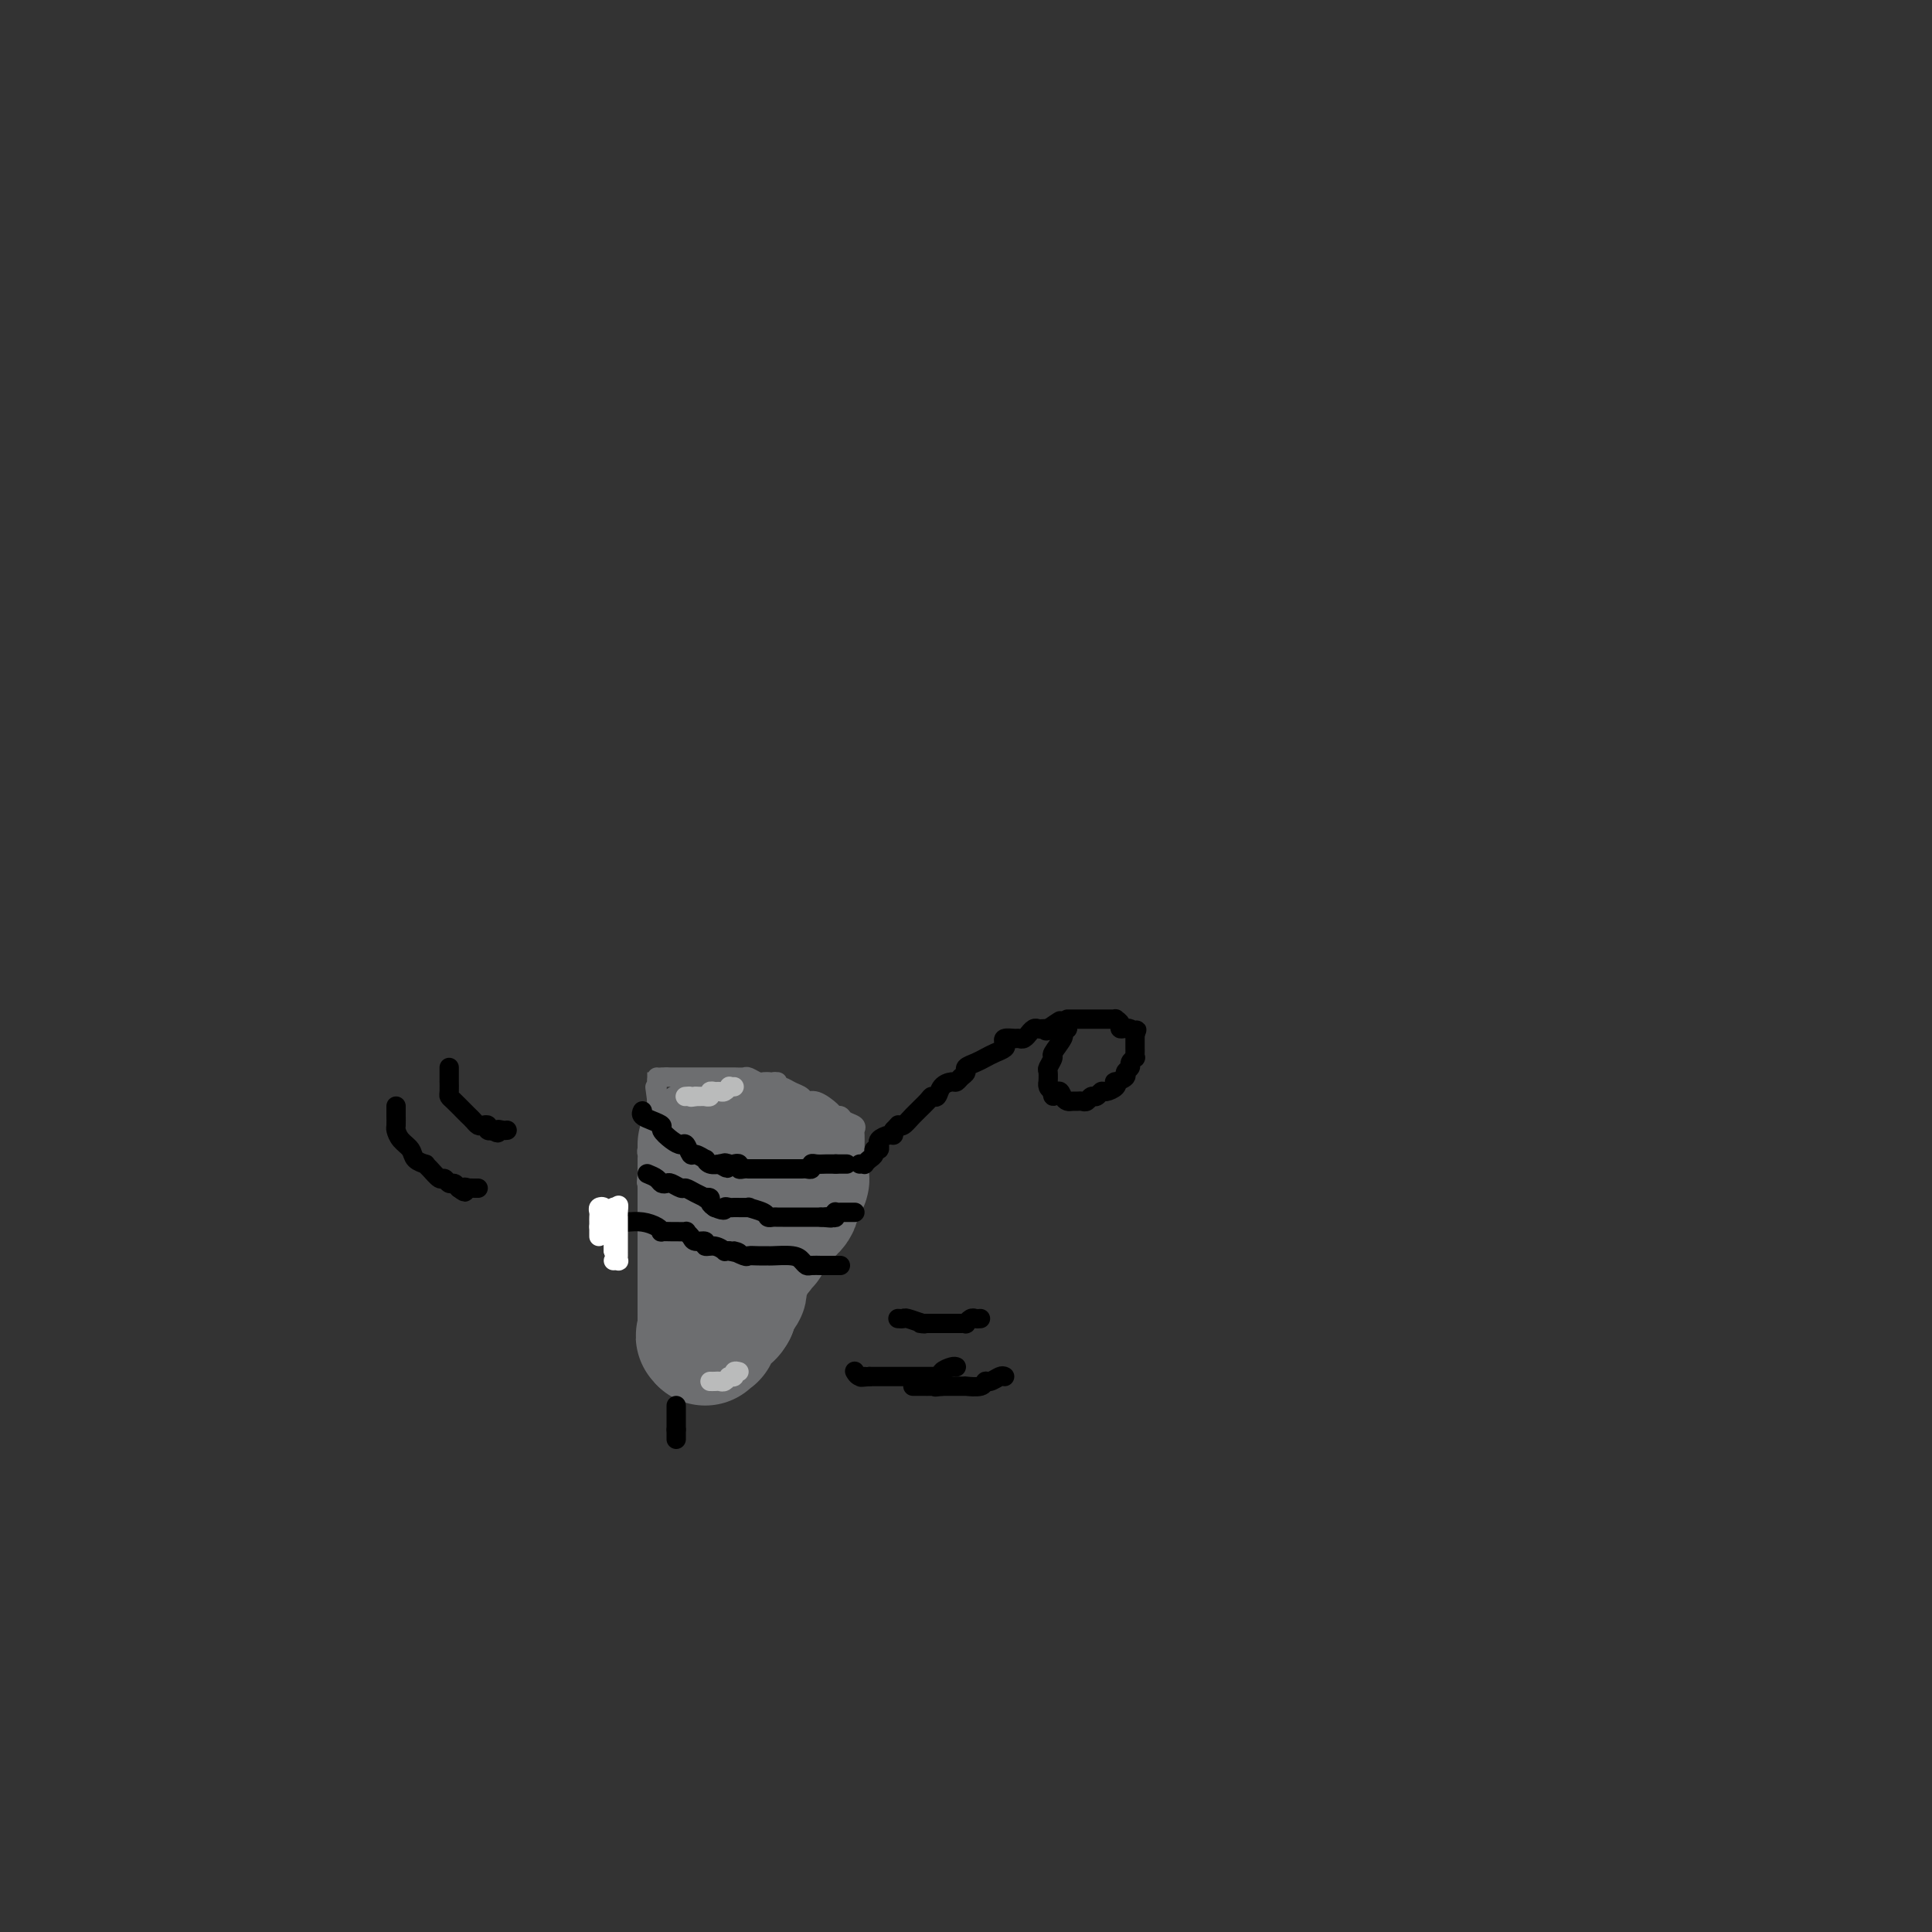<svg viewBox='0 0 400 400' version='1.1' xmlns='http://www.w3.org/2000/svg' xmlns:xlink='http://www.w3.org/1999/xlink'><rect x="0" y="0" width="400" height="400" fill="#333333" stroke="none"/><g fill='none' stroke='#6D6E70' stroke-width='4' stroke-linecap='round' stroke-linejoin='round'><path d='M137,223c0.000,0.000 1.000,0.000 1,0'/><path d='M138,223c0.332,0.000 0.663,0.000 1,0c0.337,-0.000 0.682,-0.000 1,0c0.318,0.000 0.610,0.000 1,0c0.390,-0.000 0.878,-0.000 1,0c0.122,0.000 -0.121,0.000 0,0c0.121,-0.000 0.606,-0.000 1,0c0.394,0.000 0.696,0.000 1,0c0.304,-0.000 0.610,-0.000 1,0c0.390,0.000 0.864,0.000 1,0c0.136,-0.000 -0.065,-0.000 0,0c0.065,0.000 0.395,0.000 1,0c0.605,-0.000 1.484,-0.000 2,0c0.516,0.000 0.667,0.000 1,0c0.333,-0.000 0.848,-0.001 1,0c0.152,0.001 -0.058,0.004 0,0c0.058,-0.004 0.383,-0.015 1,0c0.617,0.015 1.527,0.057 2,0c0.473,-0.057 0.508,-0.211 1,0c0.492,0.211 1.440,0.788 2,1c0.560,0.212 0.731,0.061 1,0c0.269,-0.061 0.634,-0.030 1,0'/><path d='M159,224c3.424,0.090 1.485,-0.183 1,0c-0.485,0.183 0.485,0.824 1,1c0.515,0.176 0.573,-0.112 1,0c0.427,0.112 1.221,0.625 2,1c0.779,0.375 1.542,0.612 2,1c0.458,0.388 0.609,0.926 1,1c0.391,0.074 1.021,-0.317 2,0c0.979,0.317 2.308,1.342 3,2c0.692,0.658 0.746,0.950 1,1c0.254,0.050 0.709,-0.143 1,0c0.291,0.143 0.418,0.620 1,1c0.582,0.380 1.620,0.662 2,1c0.380,0.338 0.102,0.734 0,1c-0.102,0.266 -0.028,0.404 0,1c0.028,0.596 0.008,1.650 0,2c-0.008,0.350 -0.006,-0.006 0,0c0.006,0.006 0.017,0.372 0,1c-0.017,0.628 -0.060,1.518 0,2c0.060,0.482 0.223,0.556 0,1c-0.223,0.444 -0.833,1.257 -1,2c-0.167,0.743 0.110,1.416 0,2c-0.110,0.584 -0.607,1.080 -1,2c-0.393,0.920 -0.684,2.263 -1,3c-0.316,0.737 -0.658,0.869 -1,1'/><path d='M173,251c-0.632,3.237 -0.212,2.829 0,3c0.212,0.171 0.215,0.920 0,1c-0.215,0.080 -0.649,-0.508 -1,0c-0.351,0.508 -0.619,2.111 -1,3c-0.381,0.889 -0.877,1.065 -1,1c-0.123,-0.065 0.125,-0.369 0,0c-0.125,0.369 -0.625,1.412 -1,2c-0.375,0.588 -0.625,0.721 -1,1c-0.375,0.279 -0.874,0.705 -1,1c-0.126,0.295 0.120,0.460 0,1c-0.120,0.540 -0.605,1.454 -1,2c-0.395,0.546 -0.701,0.723 -1,1c-0.299,0.277 -0.592,0.652 -1,1c-0.408,0.348 -0.932,0.667 -1,1c-0.068,0.333 0.318,0.681 0,1c-0.318,0.319 -1.342,0.610 -2,1c-0.658,0.390 -0.950,0.878 -1,1c-0.050,0.122 0.142,-0.121 0,0c-0.142,0.121 -0.616,0.607 -1,1c-0.384,0.393 -0.676,0.694 -1,1c-0.324,0.306 -0.678,0.617 -1,1c-0.322,0.383 -0.612,0.837 -1,1c-0.388,0.163 -0.874,0.033 -1,0c-0.126,-0.033 0.107,0.030 0,0c-0.107,-0.030 -0.553,-0.152 -1,0c-0.447,0.152 -0.893,0.577 -1,1c-0.107,0.423 0.125,0.845 0,1c-0.125,0.155 -0.607,0.044 -1,0c-0.393,-0.044 -0.696,-0.022 -1,0'/><path d='M151,278c-2.256,1.873 -0.397,0.554 0,0c0.397,-0.554 -0.667,-0.345 -1,0c-0.333,0.345 0.065,0.824 0,1c-0.065,0.176 -0.592,0.048 -1,0c-0.408,-0.048 -0.697,-0.016 -1,0c-0.303,0.016 -0.620,0.015 -1,0c-0.380,-0.015 -0.822,-0.043 -1,0c-0.178,0.043 -0.090,0.156 0,0c0.090,-0.156 0.183,-0.581 0,-1c-0.183,-0.419 -0.641,-0.830 -1,-1c-0.359,-0.170 -0.618,-0.098 -1,0c-0.382,0.098 -0.887,0.223 -1,0c-0.113,-0.223 0.166,-0.795 0,-1c-0.166,-0.205 -0.777,-0.043 -1,0c-0.223,0.043 -0.059,-0.032 0,0c0.059,0.032 0.012,0.169 0,0c-0.012,-0.169 0.011,-0.646 0,-1c-0.011,-0.354 -0.055,-0.584 0,-1c0.055,-0.416 0.211,-1.019 0,-2c-0.211,-0.981 -0.788,-2.341 -1,-3c-0.212,-0.659 -0.061,-0.617 0,-1c0.061,-0.383 0.030,-1.192 0,-2'/><path d='M141,266c-0.155,-1.968 -0.042,-1.889 0,-2c0.042,-0.111 0.012,-0.414 0,-1c-0.012,-0.586 -0.007,-1.455 0,-2c0.007,-0.545 0.017,-0.765 0,-1c-0.017,-0.235 -0.061,-0.485 0,-1c0.061,-0.515 0.227,-1.294 0,-2c-0.227,-0.706 -0.845,-1.340 -1,-2c-0.155,-0.660 0.154,-1.348 0,-2c-0.154,-0.652 -0.772,-1.269 -1,-2c-0.228,-0.731 -0.065,-1.576 0,-2c0.065,-0.424 0.033,-0.428 0,-1c-0.033,-0.572 -0.065,-1.710 0,-2c0.065,-0.290 0.228,0.270 0,0c-0.228,-0.270 -0.846,-1.371 -1,-2c-0.154,-0.629 0.154,-0.788 0,-1c-0.154,-0.212 -0.772,-0.478 -1,-1c-0.228,-0.522 -0.065,-1.301 0,-2c0.065,-0.699 0.031,-1.320 0,-2c-0.031,-0.680 -0.061,-1.421 0,-2c0.061,-0.579 0.212,-0.995 0,-1c-0.212,-0.005 -0.789,0.402 -1,0c-0.211,-0.402 -0.057,-1.613 0,-2c0.057,-0.387 0.015,0.051 0,0c-0.015,-0.051 -0.004,-0.591 0,-1c0.004,-0.409 0.001,-0.687 0,-1c-0.001,-0.313 -0.000,-0.661 0,-1c0.000,-0.339 0.000,-0.668 0,-1c-0.000,-0.332 -0.000,-0.666 0,-1'/><path d='M136,228c-0.774,-5.831 -0.207,-1.409 0,0c0.207,1.409 0.056,-0.196 0,-1c-0.056,-0.804 -0.015,-0.806 0,-1c0.015,-0.194 0.004,-0.578 0,-1c-0.004,-0.422 -0.001,-0.881 0,-1c0.001,-0.119 0.000,0.101 0,0c-0.000,-0.101 -0.000,-0.522 0,-1c0.000,-0.478 0.000,-1.013 0,-1c-0.000,0.013 -0.000,0.575 0,1c0.000,0.425 0.000,0.712 0,1'/><path d='M136,224c0.000,-0.729 0.000,-0.550 0,0c-0.000,0.550 -0.000,1.471 0,2c0.000,0.529 0.000,0.667 0,1c-0.000,0.333 -0.000,0.863 0,1c0.000,0.137 0.000,-0.118 0,0c-0.000,0.118 -0.000,0.610 0,1c0.000,0.390 0.001,0.678 0,1c-0.001,0.322 -0.004,0.678 0,1c0.004,0.322 0.015,0.611 0,1c-0.015,0.389 -0.057,0.877 0,1c0.057,0.123 0.211,-0.121 0,0c-0.211,0.121 -0.788,0.606 -1,1c-0.212,0.394 -0.061,0.697 0,1c0.061,0.303 0.030,0.606 0,1c-0.030,0.394 -0.061,0.879 0,1c0.061,0.121 0.212,-0.121 0,0c-0.212,0.121 -0.789,0.606 -1,1c-0.211,0.394 -0.057,0.697 0,1c0.057,0.303 0.015,0.606 0,1c-0.015,0.394 -0.004,0.879 0,1c0.004,0.121 0.001,-0.121 0,0c-0.001,0.121 -0.000,0.606 0,1c0.000,0.394 0.000,0.697 0,1'/><path d='M134,243c-0.309,3.122 -0.083,1.428 0,1c0.083,-0.428 0.022,0.410 0,1c-0.022,0.590 -0.006,0.931 0,1c0.006,0.069 0.002,-0.135 0,0c-0.002,0.135 -0.000,0.610 0,1c0.000,0.390 0.000,0.696 0,1c-0.000,0.304 -0.000,0.606 0,1c0.000,0.394 0.000,0.879 0,1c-0.000,0.121 -0.000,-0.122 0,0c0.000,0.122 0.000,0.611 0,1c-0.000,0.389 -0.000,0.679 0,1c0.000,0.321 0.000,0.674 0,1c-0.000,0.326 -0.000,0.626 0,1c0.000,0.374 0.000,0.821 0,1c-0.000,0.179 -0.000,0.089 0,0'/><path d='M134,255c0.000,2.266 0.000,1.931 0,2c-0.000,0.069 -0.000,0.543 0,1c0.000,0.457 0.000,0.896 0,1c-0.000,0.104 -0.000,-0.126 0,0c0.000,0.126 0.000,0.607 0,1c-0.000,0.393 -0.000,0.697 0,1c0.000,0.303 0.000,0.606 0,1c-0.000,0.394 -0.000,0.879 0,1c0.000,0.121 0.000,-0.123 0,0c-0.000,0.123 -0.000,0.611 0,1c0.000,0.389 0.000,0.678 0,1c-0.000,0.322 -0.000,0.678 0,1c0.000,0.322 0.000,0.610 0,1c-0.000,0.390 -0.000,0.883 0,1c0.000,0.117 0.000,-0.141 0,0c-0.000,0.141 -0.000,0.682 0,1c0.000,0.318 0.000,0.414 0,1c-0.000,0.586 -0.001,1.664 0,2c0.001,0.336 0.004,-0.069 0,0c-0.004,0.069 -0.015,0.611 0,1c0.015,0.389 0.056,0.626 0,1c-0.056,0.374 -0.208,0.885 0,1c0.208,0.115 0.777,-0.165 1,0c0.223,0.165 0.101,0.776 0,1c-0.101,0.224 -0.181,0.060 0,0c0.181,-0.060 0.623,-0.017 1,0c0.377,0.017 0.688,0.009 1,0'/><path d='M137,276c0.416,0.464 -0.043,0.124 0,0c0.043,-0.124 0.590,-0.032 1,0c0.410,0.032 0.683,0.005 1,0c0.317,-0.005 0.676,0.013 1,0c0.324,-0.013 0.612,-0.056 1,0c0.388,0.056 0.877,0.211 1,0c0.123,-0.211 -0.121,-0.789 0,-1c0.121,-0.211 0.606,-0.057 1,0c0.394,0.057 0.697,0.015 1,0c0.303,-0.015 0.606,-0.004 1,0c0.394,0.004 0.879,0.001 1,0c0.121,-0.001 -0.121,0.001 0,0c0.121,-0.001 0.606,-0.004 1,0c0.394,0.004 0.697,0.015 1,0c0.303,-0.015 0.607,-0.057 1,0c0.393,0.057 0.876,0.211 1,0c0.124,-0.211 -0.111,-0.789 0,-1c0.111,-0.211 0.568,-0.057 1,0c0.432,0.057 0.838,0.016 1,0c0.162,-0.016 0.081,-0.008 0,0'/></g>
<g fill='none' stroke='#6D6E70' stroke-width='28' stroke-linecap='round' stroke-linejoin='round'><path d='M146,237c0.334,0.000 0.668,0.000 1,0c0.332,0.000 0.663,0.000 1,0c0.337,-0.000 0.682,0.000 1,0c0.318,-0.000 0.611,0.000 1,0c0.389,-0.000 0.874,0.000 1,0c0.126,0.000 -0.107,0.000 0,0c0.107,0.000 0.553,0.000 1,0'/><path d='M152,237c0.900,-0.065 0.149,-0.228 0,0c-0.149,0.228 0.303,0.846 1,1c0.697,0.154 1.640,-0.155 2,0c0.360,0.155 0.138,0.774 0,1c-0.138,0.226 -0.192,0.060 0,0c0.192,-0.060 0.630,-0.012 1,0c0.370,0.012 0.673,-0.011 1,0c0.327,0.011 0.679,0.056 1,0c0.321,-0.056 0.612,-0.212 1,0c0.388,0.212 0.874,0.793 1,1c0.126,0.207 -0.107,0.041 0,0c0.107,-0.041 0.555,0.042 1,0c0.445,-0.042 0.889,-0.208 1,0c0.111,0.208 -0.110,0.791 0,1c0.110,0.209 0.552,0.045 1,0c0.448,-0.045 0.904,0.029 1,0c0.096,-0.029 -0.166,-0.162 0,0c0.166,0.162 0.762,0.618 1,1c0.238,0.382 0.119,0.691 0,1'/><path d='M165,243c1.995,1.321 0.482,1.625 0,2c-0.482,0.375 0.067,0.822 0,1c-0.067,0.178 -0.749,0.089 -1,0c-0.251,-0.089 -0.070,-0.177 0,0c0.070,0.177 0.029,0.621 0,1c-0.029,0.379 -0.045,0.694 0,1c0.045,0.306 0.152,0.603 0,1c-0.152,0.397 -0.561,0.895 -1,1c-0.439,0.105 -0.906,-0.183 -1,0c-0.094,0.183 0.185,0.838 0,1c-0.185,0.162 -0.835,-0.167 -1,0c-0.165,0.167 0.153,0.832 0,1c-0.153,0.168 -0.777,-0.161 -1,0c-0.223,0.161 -0.045,0.813 0,1c0.045,0.187 -0.045,-0.091 0,0c0.045,0.091 0.223,0.550 0,1c-0.223,0.450 -0.848,0.890 -1,1c-0.152,0.110 0.170,-0.112 0,0c-0.170,0.112 -0.833,0.556 -1,1c-0.167,0.444 0.162,0.889 0,1c-0.162,0.111 -0.814,-0.111 -1,0c-0.186,0.111 0.094,0.556 0,1c-0.094,0.444 -0.564,0.889 -1,1c-0.436,0.111 -0.839,-0.111 -1,0c-0.161,0.111 -0.081,0.556 0,1'/><path d='M155,260c-1.482,2.526 -0.187,0.340 0,0c0.187,-0.340 -0.734,1.166 -1,2c-0.266,0.834 0.125,0.997 0,1c-0.125,0.003 -0.764,-0.153 -1,0c-0.236,0.153 -0.067,0.614 0,1c0.067,0.386 0.032,0.696 0,1c-0.032,0.304 -0.060,0.604 0,1c0.060,0.396 0.208,0.890 0,1c-0.208,0.110 -0.774,-0.164 -1,0c-0.226,0.164 -0.113,0.766 0,1c0.113,0.234 0.226,0.100 0,0c-0.226,-0.100 -0.793,-0.168 -1,0c-0.207,0.168 -0.056,0.571 0,1c0.056,0.429 0.015,0.885 0,1c-0.015,0.115 -0.004,-0.110 0,0c0.004,0.110 0.002,0.555 0,1'/><path d='M151,271c-0.863,1.641 -1.020,0.243 -1,0c0.020,-0.243 0.217,0.670 0,1c-0.217,0.330 -0.846,0.077 -1,0c-0.154,-0.077 0.169,0.021 0,0c-0.169,-0.021 -0.830,-0.159 -1,0c-0.170,0.159 0.152,0.617 0,1c-0.152,0.383 -0.776,0.690 -1,1c-0.224,0.310 -0.046,0.623 0,1c0.046,0.377 -0.040,0.816 0,1c0.040,0.184 0.207,0.111 0,0c-0.207,-0.111 -0.786,-0.261 -1,0c-0.214,0.261 -0.061,0.932 0,1c0.061,0.068 0.031,-0.466 0,-1'/><path d='M146,276c-0.762,0.895 -0.167,0.634 0,0c0.167,-0.634 -0.095,-1.641 0,-2c0.095,-0.359 0.547,-0.070 1,-1c0.453,-0.930 0.906,-3.080 1,-4c0.094,-0.920 -0.171,-0.609 0,-1c0.171,-0.391 0.778,-1.485 1,-2c0.222,-0.515 0.060,-0.452 0,-1c-0.060,-0.548 -0.016,-1.706 0,-2c0.016,-0.294 0.004,0.276 0,0c-0.004,-0.276 -0.001,-1.397 0,-2c0.001,-0.603 0.000,-0.686 0,-1c-0.000,-0.314 -0.000,-0.857 0,-1c0.000,-0.143 -0.000,0.115 0,0c0.000,-0.115 0.001,-0.605 0,-1c-0.001,-0.395 -0.004,-0.697 0,-1c0.004,-0.303 0.015,-0.606 0,-1c-0.015,-0.394 -0.057,-0.879 0,-1c0.057,-0.121 0.211,0.123 0,0c-0.211,-0.123 -0.789,-0.611 -1,-1c-0.211,-0.389 -0.057,-0.679 0,-1c0.057,-0.321 0.015,-0.674 0,-1c-0.015,-0.326 -0.004,-0.626 0,-1c0.004,-0.374 0.001,-0.821 0,-1c-0.001,-0.179 -0.001,-0.089 0,0'/><path d='M148,250c0.309,-4.200 0.083,-1.699 0,-1c-0.083,0.699 -0.022,-0.404 0,-1c0.022,-0.596 0.006,-0.685 0,-1c-0.006,-0.315 -0.002,-0.858 0,-1c0.002,-0.142 0.000,0.116 0,0c-0.000,-0.116 -0.000,-0.606 0,-1c0.000,-0.394 0.000,-0.693 0,-1c-0.000,-0.307 -0.000,-0.621 0,-1c0.000,-0.379 0.000,-0.823 0,-1c-0.000,-0.177 -0.000,-0.089 0,0'/></g>
<g fill='none' stroke='#000000' stroke-width='4' stroke-linecap='round' stroke-linejoin='round'><path d='M140,291c0.000,0.341 0.000,0.683 0,1c0.000,0.317 0.000,0.610 0,1c0.000,0.390 -0.000,0.878 0,1c0.000,0.122 0.000,-0.121 0,0c-0.000,0.121 0.000,0.606 0,1c0.000,0.394 0.000,0.697 0,1'/><path d='M140,296c0.000,0.940 0.000,0.792 0,1c0.000,0.208 0.000,0.774 0,1c0.000,0.226 0.000,0.113 0,0'/><path d='M133,230c-0.162,0.335 -0.325,0.671 0,1c0.325,0.329 1.137,0.653 2,1c0.863,0.347 1.775,0.718 2,1c0.225,0.282 -0.238,0.476 0,1c0.238,0.524 1.176,1.379 2,2c0.824,0.621 1.535,1.008 2,1c0.465,-0.008 0.684,-0.409 1,0c0.316,0.409 0.727,1.630 1,2c0.273,0.370 0.406,-0.111 1,0c0.594,0.111 1.648,0.814 2,1c0.352,0.186 0.002,-0.146 0,0c-0.002,0.146 0.346,0.770 1,1c0.654,0.230 1.616,0.066 2,0c0.384,-0.066 0.192,-0.033 0,0'/><path d='M149,241c2.653,1.703 1.284,0.460 1,0c-0.284,-0.460 0.515,-0.137 1,0c0.485,0.137 0.656,0.089 1,0c0.344,-0.089 0.862,-0.220 1,0c0.138,0.220 -0.103,0.791 0,1c0.103,0.209 0.552,0.056 1,0c0.448,-0.056 0.897,-0.015 1,0c0.103,0.015 -0.140,0.004 0,0c0.140,-0.004 0.664,-0.001 1,0c0.336,0.001 0.486,0.000 1,0c0.514,-0.000 1.393,-0.000 2,0c0.607,0.000 0.941,0.000 1,0c0.059,-0.000 -0.157,0.000 0,0c0.157,-0.000 0.686,-0.000 1,0c0.314,0.000 0.413,0.000 1,0c0.587,-0.000 1.663,-0.000 2,0c0.337,0.000 -0.063,0.001 0,0c0.063,-0.001 0.591,-0.004 1,0c0.409,0.004 0.700,0.015 1,0c0.300,-0.015 0.609,-0.057 1,0c0.391,0.057 0.864,0.211 1,0c0.136,-0.211 -0.065,-0.789 0,-1c0.065,-0.211 0.396,-0.057 1,0c0.604,0.057 1.482,0.015 2,0c0.518,-0.015 0.675,-0.004 1,0c0.325,0.004 0.818,0.001 1,0c0.182,-0.001 0.052,-0.000 0,0c-0.052,0.000 -0.026,0.000 0,0'/><path d='M173,241c3.956,0.000 1.844,0.000 1,0c-0.844,-0.000 -0.422,0.000 0,0'/><path d='M134,243c0.758,0.312 1.517,0.623 2,1c0.483,0.377 0.692,0.818 1,1c0.308,0.182 0.715,0.104 1,0c0.285,-0.104 0.448,-0.234 1,0c0.552,0.234 1.492,0.834 2,1c0.508,0.166 0.585,-0.100 1,0c0.415,0.100 1.168,0.566 2,1c0.832,0.434 1.742,0.837 2,1c0.258,0.163 -0.137,0.085 0,0c0.137,-0.085 0.806,-0.177 1,0c0.194,0.177 -0.087,0.622 0,1c0.087,0.378 0.544,0.689 1,1'/><path d='M148,250c2.560,1.083 1.962,0.289 2,0c0.038,-0.289 0.714,-0.075 1,0c0.286,0.075 0.181,0.010 1,0c0.819,-0.010 2.562,0.036 3,0c0.438,-0.036 -0.430,-0.153 0,0c0.430,0.153 2.157,0.577 3,1c0.843,0.423 0.803,0.845 1,1c0.197,0.155 0.631,0.041 1,0c0.369,-0.041 0.672,-0.011 1,0c0.328,0.011 0.679,0.003 1,0c0.321,-0.003 0.611,-0.001 1,0c0.389,0.001 0.878,0.000 1,0c0.122,-0.000 -0.121,-0.000 0,0c0.121,0.000 0.606,0.000 1,0c0.394,-0.000 0.697,-0.000 1,0c0.303,0.000 0.606,0.000 1,0c0.394,-0.000 0.879,-0.000 1,0c0.121,0.000 -0.121,0.000 0,0c0.121,-0.000 0.606,-0.000 1,0c0.394,0.000 0.697,0.000 1,0'/><path d='M170,252c3.585,0.314 1.548,0.098 1,0c-0.548,-0.098 0.392,-0.079 1,0c0.608,0.079 0.884,0.217 1,0c0.116,-0.217 0.072,-0.790 0,-1c-0.072,-0.210 -0.173,-0.056 0,0c0.173,0.056 0.621,0.015 1,0c0.379,-0.015 0.689,-0.004 1,0c0.311,0.004 0.622,0.001 1,0c0.378,-0.001 0.822,-0.000 1,0c0.178,0.000 0.089,0.000 0,0'/><path d='M129,253c0.165,0.022 0.329,0.044 1,0c0.671,-0.044 1.847,-0.155 3,0c1.153,0.155 2.282,0.578 3,1c0.718,0.422 1.023,0.845 1,1c-0.023,0.155 -0.375,0.041 0,0c0.375,-0.041 1.477,-0.008 2,0c0.523,0.008 0.467,-0.008 1,0c0.533,0.008 1.653,0.039 2,0c0.347,-0.039 -0.080,-0.150 0,0c0.080,0.150 0.668,0.561 1,1c0.332,0.439 0.408,0.906 1,1c0.592,0.094 1.699,-0.185 2,0c0.301,0.185 -0.204,0.834 0,1c0.204,0.166 1.116,-0.151 2,0c0.884,0.151 1.738,0.772 2,1c0.262,0.228 -0.068,0.065 0,0c0.068,-0.065 0.534,-0.033 1,0'/><path d='M151,259c3.518,0.867 1.314,0.036 1,0c-0.314,-0.036 1.261,0.723 2,1c0.739,0.277 0.642,0.074 1,0c0.358,-0.074 1.171,-0.017 2,0c0.829,0.017 1.676,-0.006 2,0c0.324,0.006 0.127,0.040 1,0c0.873,-0.040 2.815,-0.154 4,0c1.185,0.154 1.613,0.577 2,1c0.387,0.423 0.733,0.845 1,1c0.267,0.155 0.454,0.041 1,0c0.546,-0.041 1.452,-0.011 2,0c0.548,0.011 0.739,0.003 1,0c0.261,-0.003 0.592,-0.001 1,0c0.408,0.001 0.893,0.000 1,0c0.107,-0.000 -0.163,-0.000 0,0c0.163,0.000 0.761,0.000 1,0c0.239,-0.000 0.120,-0.000 0,0'/><path d='M178,241c0.444,-0.025 0.889,-0.049 1,0c0.111,0.049 -0.110,0.172 0,0c0.110,-0.172 0.551,-0.638 1,-1c0.449,-0.362 0.905,-0.618 1,-1c0.095,-0.382 -0.173,-0.890 0,-1c0.173,-0.110 0.785,0.177 1,0c0.215,-0.177 0.033,-0.817 0,-1c-0.033,-0.183 0.082,0.092 0,0c-0.082,-0.092 -0.362,-0.550 0,-1c0.362,-0.450 1.367,-0.890 2,-1c0.633,-0.110 0.895,0.112 1,0c0.105,-0.112 0.052,-0.556 0,-1'/><path d='M185,234c1.269,-1.330 0.942,-1.156 1,-1c0.058,0.156 0.502,0.292 1,0c0.498,-0.292 1.049,-1.013 2,-2c0.951,-0.987 2.300,-2.240 3,-3c0.700,-0.760 0.751,-1.026 1,-1c0.249,0.026 0.696,0.344 1,0c0.304,-0.344 0.464,-1.349 1,-2c0.536,-0.651 1.449,-0.948 2,-1c0.551,-0.052 0.742,0.141 1,0c0.258,-0.141 0.583,-0.615 1,-1c0.417,-0.385 0.926,-0.680 1,-1c0.074,-0.320 -0.288,-0.663 0,-1c0.288,-0.337 1.226,-0.667 2,-1c0.774,-0.333 1.382,-0.667 2,-1c0.618,-0.333 1.244,-0.663 2,-1c0.756,-0.337 1.642,-0.679 2,-1c0.358,-0.321 0.190,-0.621 0,-1c-0.190,-0.379 -0.401,-0.838 0,-1c0.401,-0.162 1.413,-0.028 2,0c0.587,0.028 0.749,-0.049 1,0c0.251,0.049 0.592,0.223 1,0c0.408,-0.223 0.883,-0.844 1,-1c0.117,-0.156 -0.123,0.154 0,0c0.123,-0.154 0.610,-0.773 1,-1c0.390,-0.227 0.682,-0.061 1,0c0.318,0.061 0.662,0.017 1,0c0.338,-0.017 0.669,-0.009 1,0'/><path d='M217,213c4.903,-3.249 1.160,-0.870 0,0c-1.160,0.870 0.264,0.233 1,0c0.736,-0.233 0.785,-0.063 1,0c0.215,0.063 0.596,0.017 1,0c0.404,-0.017 0.830,-0.005 1,0c0.170,0.005 0.085,0.002 0,0'/><path d='M221,213c-0.486,0.396 -0.971,0.793 -1,1c-0.029,0.207 0.399,0.225 0,1c-0.399,0.775 -1.624,2.306 -2,3c-0.376,0.694 0.095,0.549 0,1c-0.095,0.451 -0.758,1.497 -1,2c-0.242,0.503 -0.062,0.464 0,1c0.062,0.536 0.006,1.649 0,2c-0.006,0.351 0.037,-0.059 0,0c-0.037,0.059 -0.153,0.588 0,1c0.153,0.412 0.577,0.706 1,1'/><path d='M218,226c-0.285,1.967 0.501,0.383 1,0c0.499,-0.383 0.711,0.433 1,1c0.289,0.567 0.655,0.885 1,1c0.345,0.115 0.670,0.027 1,0c0.330,-0.027 0.666,0.008 1,0c0.334,-0.008 0.667,-0.059 1,0c0.333,0.059 0.665,0.227 1,0c0.335,-0.227 0.671,-0.848 1,-1c0.329,-0.152 0.649,0.166 1,0c0.351,-0.166 0.733,-0.814 1,-1c0.267,-0.186 0.419,0.091 1,0c0.581,-0.091 1.590,-0.549 2,-1c0.410,-0.451 0.219,-0.894 0,-1c-0.219,-0.106 -0.466,0.127 0,0c0.466,-0.127 1.645,-0.612 2,-1c0.355,-0.388 -0.115,-0.677 0,-1c0.115,-0.323 0.815,-0.678 1,-1c0.185,-0.322 -0.147,-0.611 0,-1c0.147,-0.389 0.771,-0.877 1,-1c0.229,-0.123 0.061,0.121 0,0c-0.061,-0.121 -0.016,-0.606 0,-1c0.016,-0.394 0.004,-0.697 0,-1c-0.004,-0.303 -0.001,-0.607 0,-1c0.001,-0.393 0.000,-0.875 0,-1c-0.000,-0.125 -0.000,0.107 0,0c0.000,-0.107 0.000,-0.554 0,-1'/><path d='M235,214c0.646,-1.638 0.260,-0.232 0,0c-0.260,0.232 -0.395,-0.708 -1,-1c-0.605,-0.292 -1.682,0.065 -2,0c-0.318,-0.065 0.122,-0.553 0,-1c-0.122,-0.447 -0.806,-0.852 -1,-1c-0.194,-0.148 0.103,-0.040 0,0c-0.103,0.040 -0.605,0.011 -1,0c-0.395,-0.011 -0.683,-0.003 -1,0c-0.317,0.003 -0.662,0.001 -1,0c-0.338,-0.001 -0.668,-0.000 -1,0c-0.332,0.000 -0.667,0.000 -1,0c-0.333,-0.000 -0.662,-0.000 -1,0c-0.338,0.000 -0.683,0.000 -1,0c-0.317,-0.000 -0.607,-0.000 -1,0c-0.393,0.000 -0.889,0.000 -1,0c-0.111,-0.000 0.162,-0.000 0,0c-0.162,0.000 -0.761,0.000 -1,0c-0.239,-0.000 -0.120,-0.000 0,0'/><path d='M82,229c0.001,0.365 0.002,0.731 0,1c-0.002,0.269 -0.008,0.442 0,1c0.008,0.558 0.028,1.501 0,2c-0.028,0.499 -0.105,0.554 0,1c0.105,0.446 0.392,1.282 1,2c0.608,0.718 1.538,1.318 2,2c0.462,0.682 0.456,1.444 1,2c0.544,0.556 1.637,0.904 2,1c0.363,0.096 -0.005,-0.061 0,0c0.005,0.061 0.383,0.341 1,1c0.617,0.659 1.475,1.696 2,2c0.525,0.304 0.718,-0.125 1,0c0.282,0.125 0.653,0.803 1,1c0.347,0.197 0.671,-0.087 1,0c0.329,0.087 0.665,0.543 1,1'/><path d='M95,246c2.019,1.547 1.067,0.415 1,0c-0.067,-0.415 0.753,-0.111 1,0c0.247,0.111 -0.078,0.030 0,0c0.078,-0.030 0.559,-0.008 1,0c0.441,0.008 0.840,0.002 1,0c0.160,-0.002 0.080,-0.001 0,0'/><path d='M93,221c0.000,0.344 0.000,0.687 0,1c-0.000,0.313 -0.001,0.595 0,1c0.001,0.405 0.002,0.934 0,1c-0.002,0.066 -0.008,-0.329 0,0c0.008,0.329 0.029,1.384 0,2c-0.029,0.616 -0.110,0.795 0,1c0.110,0.205 0.411,0.437 1,1c0.589,0.563 1.467,1.458 2,2c0.533,0.542 0.721,0.733 1,1c0.279,0.267 0.648,0.611 1,1c0.352,0.389 0.686,0.822 1,1c0.314,0.178 0.606,0.100 1,0c0.394,-0.100 0.889,-0.223 1,0c0.111,0.223 -0.162,0.791 0,1c0.162,0.209 0.761,0.060 1,0c0.239,-0.060 0.120,-0.030 0,0'/><path d='M102,234c1.574,1.083 1.010,0.290 1,0c-0.010,-0.290 0.536,-0.078 1,0c0.464,0.078 0.847,0.022 1,0c0.153,-0.022 0.077,-0.011 0,0'/><path d='M198,283c-0.190,-0.083 -0.380,-0.166 -1,0c-0.620,0.166 -1.672,0.580 -2,1c-0.328,0.420 0.066,0.845 0,1c-0.066,0.155 -0.591,0.042 -1,0c-0.409,-0.042 -0.700,-0.011 -1,0c-0.300,0.011 -0.609,0.003 -1,0c-0.391,-0.003 -0.864,-0.001 -1,0c-0.136,0.001 0.067,0.000 0,0c-0.067,-0.000 -0.403,-0.000 -1,0c-0.597,0.000 -1.455,0.000 -2,0c-0.545,-0.000 -0.776,-0.000 -1,0c-0.224,0.000 -0.441,0.000 -1,0c-0.559,-0.000 -1.459,-0.000 -2,0c-0.541,0.000 -0.722,0.000 -1,0c-0.278,-0.000 -0.652,-0.000 -1,0c-0.348,0.000 -0.671,0.000 -1,0c-0.329,-0.000 -0.665,-0.000 -1,0'/><path d='M180,285c-2.967,0.293 -1.383,0.026 -1,0c0.383,-0.026 -0.433,0.189 -1,0c-0.567,-0.189 -0.883,-0.782 -1,-1c-0.117,-0.218 -0.033,-0.062 0,0c0.033,0.062 0.017,0.031 0,0'/><path d='M208,285c-0.225,-0.121 -0.450,-0.243 -1,0c-0.550,0.243 -1.425,0.850 -2,1c-0.575,0.150 -0.850,-0.156 -1,0c-0.150,0.156 -0.177,0.774 -1,1c-0.823,0.226 -2.444,0.061 -3,0c-0.556,-0.061 -0.047,-0.016 0,0c0.047,0.016 -0.369,0.004 -1,0c-0.631,-0.004 -1.478,-0.001 -2,0c-0.522,0.001 -0.721,0.000 -1,0c-0.279,-0.000 -0.640,-0.000 -1,0'/><path d='M195,287c-2.206,0.309 -1.222,0.083 -1,0c0.222,-0.083 -0.319,-0.022 -1,0c-0.681,0.022 -1.502,0.006 -2,0c-0.498,-0.006 -0.673,-0.002 -1,0c-0.327,0.002 -0.808,0.000 -1,0c-0.192,-0.000 -0.096,-0.000 0,0'/><path d='M203,273c-0.341,0.030 -0.683,0.061 -1,0c-0.317,-0.061 -0.610,-0.212 -1,0c-0.390,0.212 -0.878,0.789 -1,1c-0.122,0.211 0.122,0.057 0,0c-0.122,-0.057 -0.611,-0.015 -1,0c-0.389,0.015 -0.678,0.004 -1,0c-0.322,-0.004 -0.678,-0.001 -1,0c-0.322,0.001 -0.611,0.000 -1,0c-0.389,-0.000 -0.878,-0.000 -1,0c-0.122,0.000 0.122,0.000 0,0c-0.122,-0.000 -0.610,-0.000 -1,0c-0.390,0.000 -0.683,0.000 -1,0c-0.317,-0.000 -0.659,-0.000 -1,0'/><path d='M192,274c-1.974,0.138 -1.408,-0.015 -1,0c0.408,0.015 0.659,0.200 0,0c-0.659,-0.200 -2.229,-0.786 -3,-1c-0.771,-0.214 -0.743,-0.057 -1,0c-0.257,0.057 -0.800,0.015 -1,0c-0.200,-0.015 -0.057,-0.004 0,0c0.057,0.004 0.029,0.002 0,0'/></g>
<g fill='none' stroke='#BABBBB' stroke-width='4' stroke-linecap='round' stroke-linejoin='round'><path d='M152,225c-0.446,0.031 -0.893,0.061 -1,0c-0.107,-0.061 0.125,-0.214 0,0c-0.125,0.214 -0.607,0.793 -1,1c-0.393,0.207 -0.698,0.041 -1,0c-0.302,-0.041 -0.602,0.041 -1,0c-0.398,-0.041 -0.894,-0.207 -1,0c-0.106,0.207 0.179,0.788 0,1c-0.179,0.212 -0.821,0.057 -1,0c-0.179,-0.057 0.106,-0.015 0,0c-0.106,0.015 -0.602,0.004 -1,0c-0.398,-0.004 -0.699,-0.002 -1,0'/><path d='M144,227c-1.405,0.310 -0.917,0.083 -1,0c-0.083,-0.083 -0.738,-0.024 -1,0c-0.262,0.024 -0.131,0.012 0,0'/><path d='M147,286c0.332,0.008 0.664,0.016 1,0c0.336,-0.016 0.678,-0.057 1,0c0.322,0.057 0.626,0.212 1,0c0.374,-0.212 0.817,-0.793 1,-1c0.183,-0.207 0.104,-0.042 0,0c-0.104,0.042 -0.234,-0.040 0,0c0.234,0.040 0.832,0.203 1,0c0.168,-0.203 -0.095,-0.772 0,-1c0.095,-0.228 0.547,-0.114 1,0'/></g>
<g fill='none' stroke='#FFFFFF' stroke-width='4' stroke-linecap='round' stroke-linejoin='round'><path d='M124,256c0.000,-0.444 0.000,-0.889 0,-1c0.000,-0.111 0.000,0.111 0,0c-0.000,-0.111 0.000,-0.556 0,-1'/><path d='M124,254c-0.000,-0.262 -0.001,0.084 0,0c0.001,-0.084 0.004,-0.598 0,-1c-0.004,-0.402 -0.016,-0.692 0,-1c0.016,-0.308 0.061,-0.633 0,-1c-0.061,-0.367 -0.227,-0.775 0,-1c0.227,-0.225 0.846,-0.268 1,0c0.154,0.268 -0.156,0.846 0,1c0.156,0.154 0.778,-0.117 1,0c0.222,0.117 0.046,0.624 0,1c-0.046,0.376 0.040,0.623 0,1c-0.040,0.377 -0.207,0.885 0,1c0.207,0.115 0.786,-0.161 1,0c0.214,0.161 0.061,0.760 0,1c-0.061,0.240 -0.031,0.120 0,0'/><path d='M127,255c0.464,0.797 0.124,0.788 0,1c-0.124,0.212 -0.033,0.645 0,1c0.033,0.355 0.009,0.631 0,1c-0.009,0.369 -0.002,0.830 0,1c0.002,0.170 0.001,0.049 0,0c-0.001,-0.049 -0.000,-0.024 0,0'/><path d='M127,259c-0.000,0.497 -0.000,-0.262 0,-1c0.000,-0.738 0.000,-1.455 0,-2c-0.000,-0.545 -0.000,-0.920 0,-1c0.000,-0.080 0.000,0.133 0,0c-0.000,-0.133 -0.001,-0.614 0,-1c0.001,-0.386 0.003,-0.678 0,-1c-0.003,-0.322 -0.011,-0.674 0,-1c0.011,-0.326 0.041,-0.626 0,-1c-0.041,-0.374 -0.155,-0.821 0,-1c0.155,-0.179 0.577,-0.089 1,0'/><path d='M128,250c0.155,-1.213 0.041,0.253 0,1c-0.041,0.747 -0.011,0.774 0,1c0.011,0.226 0.003,0.652 0,1c-0.003,0.348 -0.001,0.618 0,1c0.001,0.382 0.000,0.876 0,1c-0.000,0.124 -0.000,-0.120 0,0c0.000,0.120 -0.000,0.606 0,1c0.000,0.394 0.000,0.697 0,1c-0.000,0.303 -0.000,0.607 0,1c0.000,0.393 0.001,0.876 0,1c-0.001,0.124 -0.004,-0.110 0,0c0.004,0.110 0.015,0.565 0,1c-0.015,0.435 -0.056,0.848 0,1c0.056,0.152 0.207,0.041 0,0c-0.207,-0.041 -0.774,-0.012 -1,0c-0.226,0.012 -0.113,0.006 0,0'/></g>
</svg>